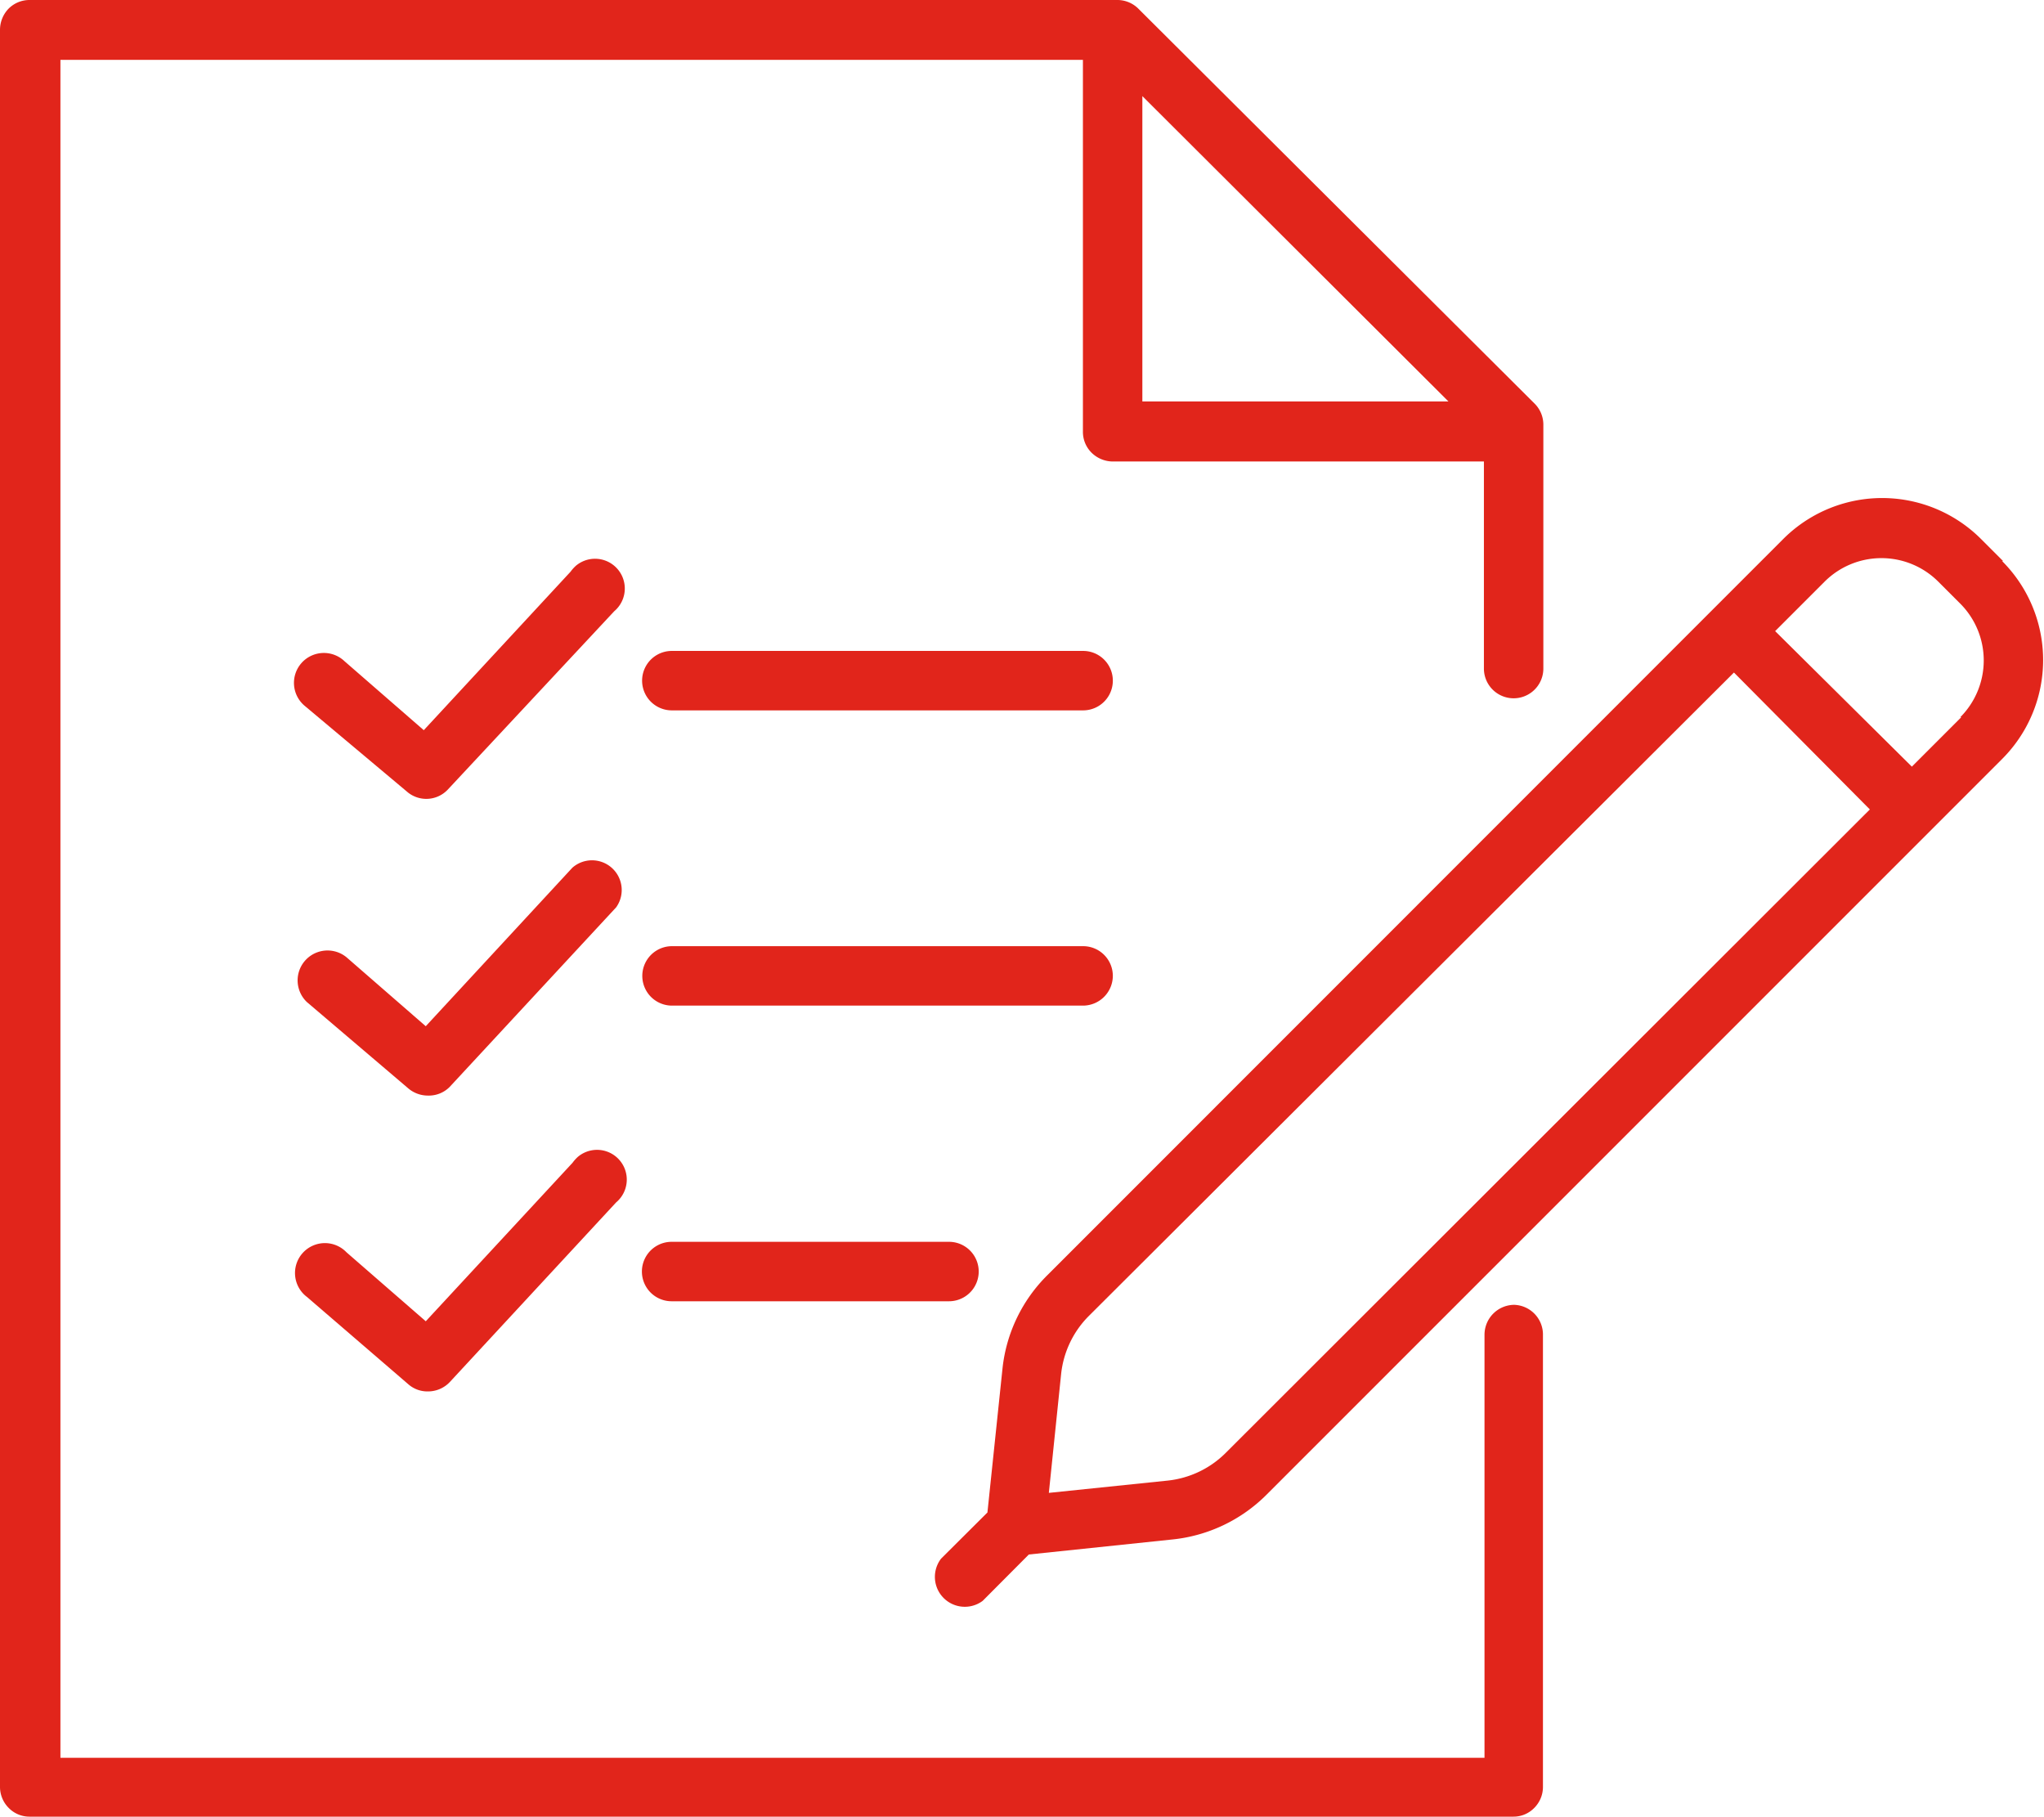 <?xml version="1.0" encoding="UTF-8"?> <svg xmlns="http://www.w3.org/2000/svg" id="Layer_1" data-name="Layer 1" viewBox="0 0 103.17 91.68"><path d="M87.82,83h0a1.51,1.51,0,0,0-1.49,1.5v21.36H14.45V20.17H66.06V38.92A1.48,1.48,0,0,0,66.5,40a1.54,1.54,0,0,0,1.07.44H86.3V50.89a1.5,1.5,0,0,0,3,0V38.58a1.5,1.5,0,0,0-.44-1.06l-20-19.93a1.5,1.5,0,0,0-1.06-.44H12.9a1.49,1.49,0,0,0-1.06.43,1.54,1.54,0,0,0-.44,1.07v88.68a1.5,1.5,0,0,0,.44,1.06,1.46,1.46,0,0,0,1.06.44H87.78a1.46,1.46,0,0,0,1.06-.44,1.5,1.5,0,0,0,.44-1.06V84.47A1.5,1.5,0,0,0,87.82,83ZM69.06,22,84.51,37.41H69.06Z" transform="translate(-11.4 -17.15)" fill="#e1251b"></path><path d="M32,57.15a1.49,1.49,0,0,0,2-.15l8.4-9a1.5,1.5,0,0,0-1.93-2.3,1.93,1.93,0,0,0-.27.3l-7.41,8-4-3.48a1.51,1.51,0,1,0-2,2.26Z" transform="translate(-11.4 -17.15)" fill="#e1251b"></path><path d="M45.32,53H66.07a1.5,1.5,0,0,0,0-3H45.31a1.5,1.5,0,0,0,0,3Z" transform="translate(-11.4 -17.15)" fill="#e1251b"></path><path d="M32,72.07a1.53,1.53,0,0,0,1,.37A1.48,1.48,0,0,0,34.1,72l8.4-9.06a1.5,1.5,0,0,0-2.21-2l-7.4,8-4-3.48a1.51,1.51,0,0,0-2,2.26Z" transform="translate(-11.4 -17.15)" fill="#e1251b"></path><path d="M67.57,66.4a1.5,1.5,0,0,0-1.5-1.5H45.32a1.5,1.5,0,1,0,0,3H66.08A1.51,1.51,0,0,0,67.57,66.4Z" transform="translate(-11.4 -17.15)" fill="#e1251b"></path><path d="M32,87a1.46,1.46,0,0,0,1,.37,1.51,1.51,0,0,0,1.11-.48l8.39-9.06a1.5,1.5,0,0,0-1.93-2.3,1.93,1.93,0,0,0-.27.3l-7.41,8-4-3.48a1.51,1.51,0,1,0-2,2.25Z" transform="translate(-11.4 -17.15)" fill="#e1251b"></path><path d="M59.3,79.82h-14a1.5,1.5,0,0,0,0,3h14a1.5,1.5,0,1,0,0-3Z" transform="translate(-11.4 -17.15)" fill="#e1251b"></path><path d="M112.51,45.47h0l-1.11-1.11a7.06,7.06,0,0,0-10,0l0,0L64.29,81.48A7.79,7.79,0,0,0,62,86.22l-.76,7.26L58.9,95.81A1.51,1.51,0,0,0,61,97.94l2.33-2.34,7.26-.76a7.84,7.84,0,0,0,4.74-2.26l37.12-37.12a7.06,7.06,0,0,0,0-10Zm-39.24,45a4.87,4.87,0,0,1-2.93,1.4l-6,.62.62-6a4.87,4.87,0,0,1,1.4-2.93L98.92,51.09,105.78,58Zm37.12-37.12-2.49,2.49L101,49l2.49-2.49a4.06,4.06,0,0,1,5.75,0l1.11,1.11a4.06,4.06,0,0,1,0,5.72Z" transform="translate(-11.4 -17.15)" fill="#e1251b"></path></svg> 